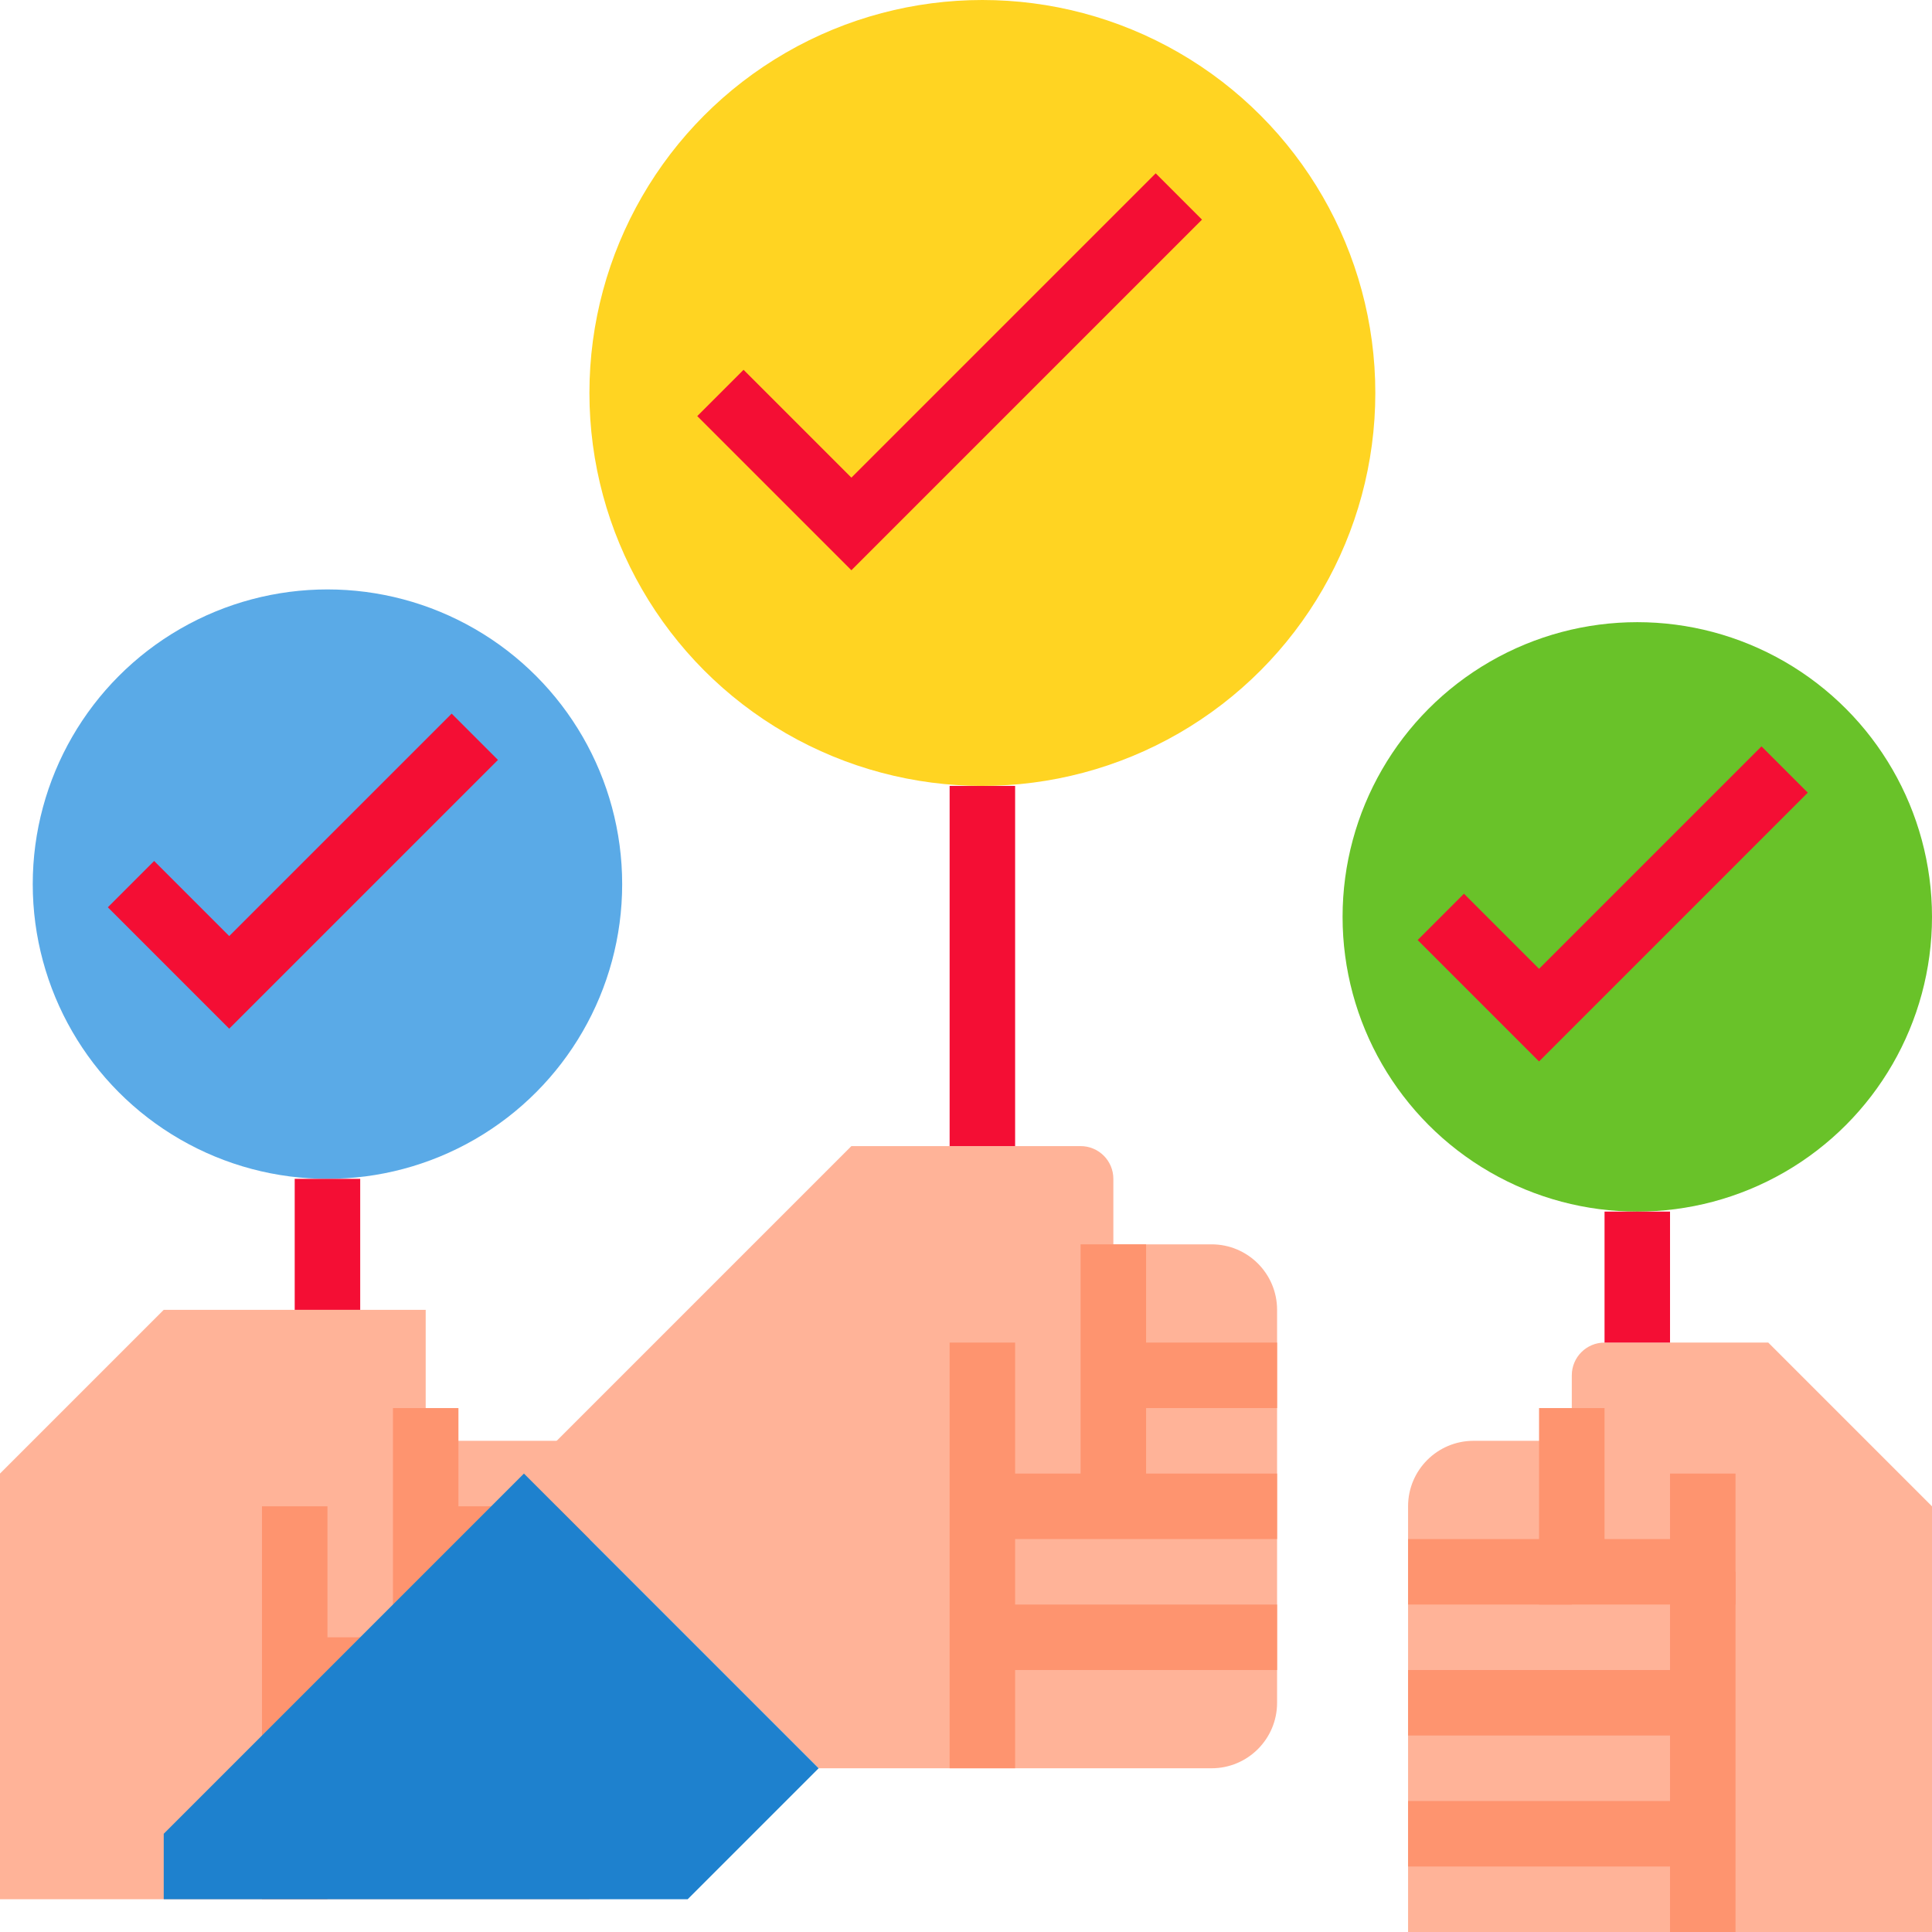 <?xml version="1.0" encoding="iso-8859-1"?>
<!-- Generator: Adobe Illustrator 19.0.0, SVG Export Plug-In . SVG Version: 6.00 Build 0)  -->
<svg version="1.1" id="Capa_1" xmlns="http://www.w3.org/2000/svg" xmlns:xlink="http://www.w3.org/1999/xlink" x="0px" y="0px"
	 viewBox="0 0 472 472" style="enable-background:new 0 0 472 472;" xml:space="preserve">
<polygon style="fill:#FFB398;" points="104,352 144,352 144,464 0,464 0,360 40,320 104,320 "/>
<polygon style="fill:#FE946F;" points="144,384 144,368 112,368 112,344 96,344 96,400 80,400 80,384 80,368 64,368 64,384 64,416 
	64,464 80,464 80,448 144,448 144,432 80,432 80,416 112,416 144,416 144,400 112,400 112,384 "/>
<g>
	<path style="fill:#FFB398;" d="M296,304h-24v-16c0-4.418-3.582-8-8-8h-56l-80,80l72,72h96c8.836,0,16-7.164,16-16v-96
		C312,311.163,304.836,304,296,304z"/>
	<path style="fill:#FFB398;" d="M344,368c0-8.837,7.163-16,16-16h24v-16c0-4.418,3.582-8,8-8h40l40,40v104H344V368z"/>
</g>
<rect x="232" y="192" style="fill:#F40E34;" width="16" height="88"/>
<circle style="fill:#FFD422;" cx="240" cy="96" r="96"/>
<g>
	<polygon style="fill:#FE946F;" points="312,344 312,328 280,328 280,304 264,304 264,360 248,360 248,344 248,328 232,328 232,344 
		232,376 232,432 248,432 248,408 312,408 312,392 248,392 248,376 280,376 312,376 312,360 280,360 280,344 	"/>
	<rect x="344" y="376" style="fill:#FE946F;" width="40" height="16"/>
	<polygon style="fill:#FE946F;" points="424,392 376,392 376,344 392,344 392,376 408,376 408,360 424,360 	"/>
</g>
<polygon style="fill:#F40E34;" points="208,139.313 170.344,101.656 181.656,90.344 208,116.688 282.344,42.344 293.656,53.656 "/>
<circle style="fill:#69C229;" cx="400" cy="224" r="72"/>
<g>
	<polygon style="fill:#F40E34;" points="376,259.313 346.344,229.656 357.656,218.344 376,236.688 430.344,182.344 441.656,193.656 
			"/>
	<rect x="392" y="296" style="fill:#F40E34;" width="16" height="32"/>
</g>
<circle style="fill:#5AAAE7;" cx="80" cy="216" r="72"/>
<g>
	<polygon style="fill:#F40E34;" points="56,251.313 26.344,221.656 37.656,210.344 56,228.688 110.344,174.344 121.656,185.656 	"/>
	<rect x="72" y="288" style="fill:#F40E34;" width="16" height="32"/>
</g>
<polygon style="fill:#1E81CE;" points="40,448 40,464 168,464 200,432 128,360 "/>
<g>
	<rect x="344" y="408" style="fill:#FE946F;" width="72" height="16"/>
	<rect x="344" y="440" style="fill:#FE946F;" width="72" height="16"/>
	<rect x="408" y="384" style="fill:#FE946F;" width="16" height="88"/>
</g>
<g>
</g>
<g>
</g>
<g>
</g>
<g>
</g>
<g>
</g>
<g>
</g>
<g>
</g>
<g>
</g>
<g>
</g>
<g>
</g>
<g>
</g>
<g>
</g>
<g>
</g>
<g>
</g>
<g>
</g>
</svg>
